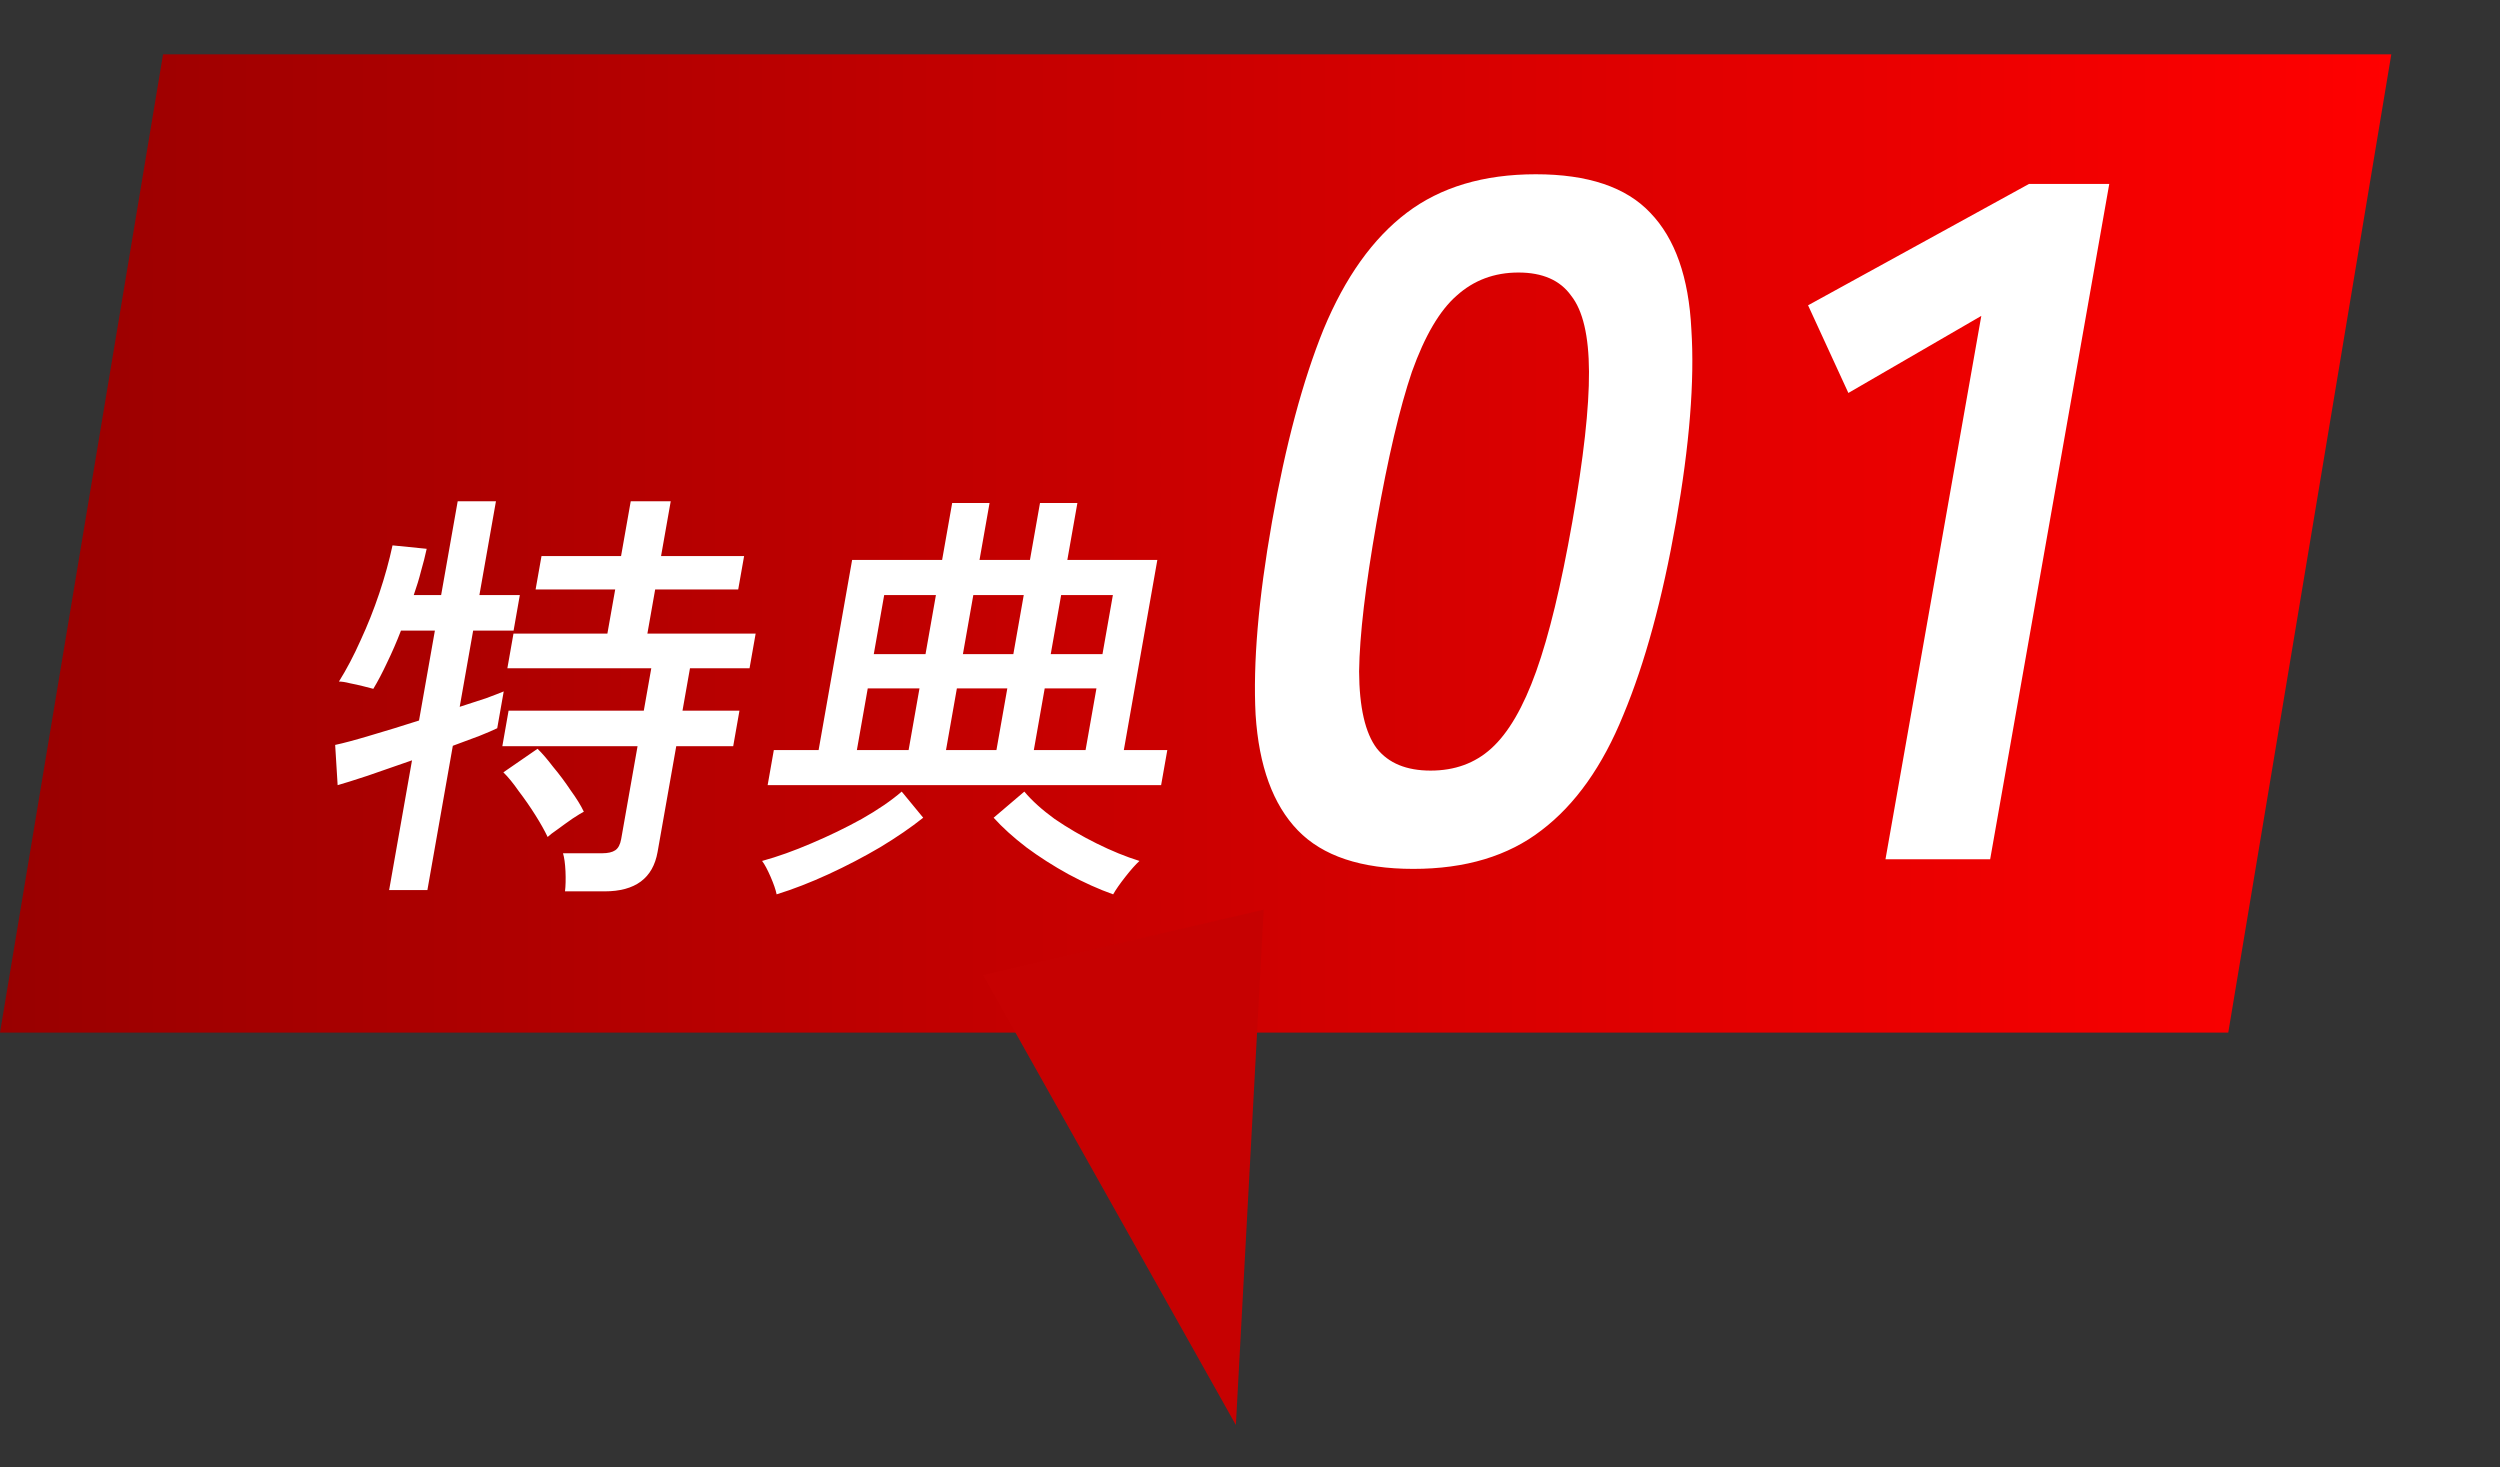 <svg width="92" height="54" viewBox="0 0 92 54" fill="none" xmlns="http://www.w3.org/2000/svg">
<rect x="0" y="0" width="92" height="54" fill="#333333" stroke="none"/>
<path d="M88 2L6 2L3 20L0 38H82L88 2Z" fill="url(#paint0_linear_4001_873)"/>
<path d="M20.792 32.802C20.816 32.602 20.822 32.355 20.81 32.061C20.796 31.778 20.766 31.557 20.719 31.4H22.159C22.372 31.4 22.534 31.363 22.642 31.289C22.751 31.216 22.823 31.079 22.859 30.88L23.462 27.46H18.486L18.716 26.152H23.692L23.967 24.593H18.671L18.896 23.316H22.352L22.639 21.693H19.71L19.927 20.464H22.855L23.211 18.447H24.683L24.327 20.464H27.383L27.166 21.693H24.11L23.824 23.316H27.808L27.583 24.593H25.391L25.116 26.152H27.212L26.982 27.46H24.886L24.199 31.352C24.029 32.319 23.378 32.802 22.248 32.802H20.792ZM14.32 32.755L15.162 27.98C14.583 28.18 14.037 28.369 13.526 28.548C13.016 28.716 12.649 28.831 12.425 28.894L12.334 27.413C12.633 27.35 13.064 27.235 13.627 27.066C14.201 26.898 14.798 26.715 15.42 26.515L16.004 23.206H14.756C14.598 23.616 14.427 24.01 14.243 24.388C14.072 24.755 13.903 25.076 13.738 25.349C13.656 25.328 13.534 25.296 13.371 25.254C13.207 25.212 13.043 25.176 12.878 25.144C12.715 25.102 12.58 25.081 12.473 25.081C12.755 24.629 13.02 24.125 13.268 23.568C13.526 23.012 13.756 22.434 13.957 21.835C14.161 21.226 14.323 20.638 14.445 20.07L15.702 20.196C15.646 20.459 15.576 20.732 15.494 21.016C15.423 21.299 15.333 21.593 15.226 21.898H16.234L16.843 18.447H18.251L17.642 21.898H19.13L18.9 23.206H17.412L16.917 26.011C17.279 25.895 17.601 25.79 17.885 25.696C18.17 25.59 18.387 25.506 18.537 25.444L18.298 26.799C18.147 26.872 17.927 26.967 17.64 27.082C17.355 27.187 17.03 27.308 16.664 27.445L15.728 32.755H14.32ZM20.153 30.801C20.044 30.57 19.894 30.302 19.702 29.997C19.511 29.693 19.306 29.398 19.09 29.115C18.886 28.821 18.697 28.59 18.524 28.422L19.781 27.555C19.945 27.712 20.136 27.933 20.352 28.217C20.581 28.49 20.797 28.779 20.999 29.083C21.214 29.378 21.376 29.64 21.485 29.871C21.402 29.913 21.265 29.997 21.072 30.123C20.89 30.249 20.707 30.381 20.523 30.517C20.34 30.643 20.217 30.738 20.153 30.801ZM28.249 28.894L28.477 27.602H30.125L31.358 20.606H34.67L35.04 18.51H36.416L36.046 20.606H37.902L38.272 18.51H39.648L39.278 20.606H42.59L41.357 27.602H42.957L42.729 28.894H28.249ZM28.58 32.912C28.546 32.744 28.472 32.529 28.358 32.266C28.244 32.004 28.14 31.809 28.045 31.683C28.617 31.526 29.22 31.31 29.855 31.037C30.5 30.764 31.119 30.465 31.709 30.139C32.302 29.803 32.793 29.467 33.183 29.131L33.974 30.092C33.527 30.449 32.999 30.811 32.39 31.179C31.783 31.536 31.149 31.867 30.487 32.172C29.825 32.476 29.19 32.723 28.58 32.912ZM40.964 32.912C40.432 32.723 39.884 32.476 39.319 32.172C38.765 31.867 38.247 31.536 37.766 31.179C37.287 30.811 36.887 30.449 36.566 30.092L37.695 29.131C37.977 29.467 38.35 29.803 38.813 30.139C39.289 30.465 39.802 30.764 40.351 31.037C40.9 31.31 41.427 31.526 41.933 31.683C41.793 31.809 41.62 32.004 41.414 32.266C41.208 32.529 41.058 32.744 40.964 32.912ZM31.533 27.602H33.437L33.837 25.333H31.933L31.533 27.602ZM38.045 27.602H39.949L40.349 25.333H38.445L38.045 27.602ZM34.813 27.602H36.669L37.069 25.333H35.213L34.813 27.602ZM32.155 24.073H34.059L34.442 21.898H32.538L32.155 24.073ZM38.667 24.073H40.571L40.954 21.898H39.05L38.667 24.073ZM35.435 24.073H37.291L37.674 21.898H35.818L35.435 24.073ZM52.01 31.975C50.09 31.975 48.673 31.502 47.76 30.557C46.846 29.611 46.328 28.193 46.206 26.302C46.107 24.411 46.308 22.048 46.808 19.212C47.308 16.375 47.941 14.012 48.706 12.121C49.5 10.207 50.52 8.777 51.767 7.831C53.014 6.886 54.597 6.413 56.517 6.413C58.437 6.413 59.842 6.886 60.731 7.831C61.644 8.777 62.148 10.207 62.242 12.121C62.365 14.012 62.176 16.375 61.676 19.212C61.176 22.048 60.531 24.411 59.742 26.302C58.976 28.193 57.97 29.611 56.724 30.557C55.501 31.502 53.93 31.975 52.01 31.975ZM52.647 28.358C53.535 28.358 54.279 28.087 54.879 27.543C55.507 26.976 56.058 26.03 56.531 24.707C57.005 23.383 57.447 21.552 57.86 19.212C58.277 16.848 58.482 15.005 58.475 13.681C58.469 12.357 58.249 11.424 57.817 10.88C57.413 10.313 56.767 10.029 55.879 10.029C54.991 10.029 54.233 10.313 53.605 10.88C52.981 11.424 52.433 12.357 51.959 13.681C51.51 15.005 51.077 16.848 50.66 19.212C50.248 21.552 50.032 23.383 50.015 24.707C50.022 26.03 50.239 26.976 50.667 27.543C51.099 28.087 51.759 28.358 52.647 28.358ZM69.386 31.62L72.912 11.625L68.02 14.461L66.537 11.235L74.669 6.768H77.621L73.238 31.62H69.386Z" fill="white"/>
<path d="M45.48 52.441L36.178 35.881L46.504 33.475L45.48 52.441Z" fill="#C60101"/>
<defs>
<linearGradient id="paint0_linear_4001_873" x1="88" y1="20" x2="0" y2="20" gradientUnits="userSpaceOnUse">
<stop stop-color="#FF0000"/>
<stop offset="1" stop-color="#990000"/>
</linearGradient>
</defs>
</svg>
